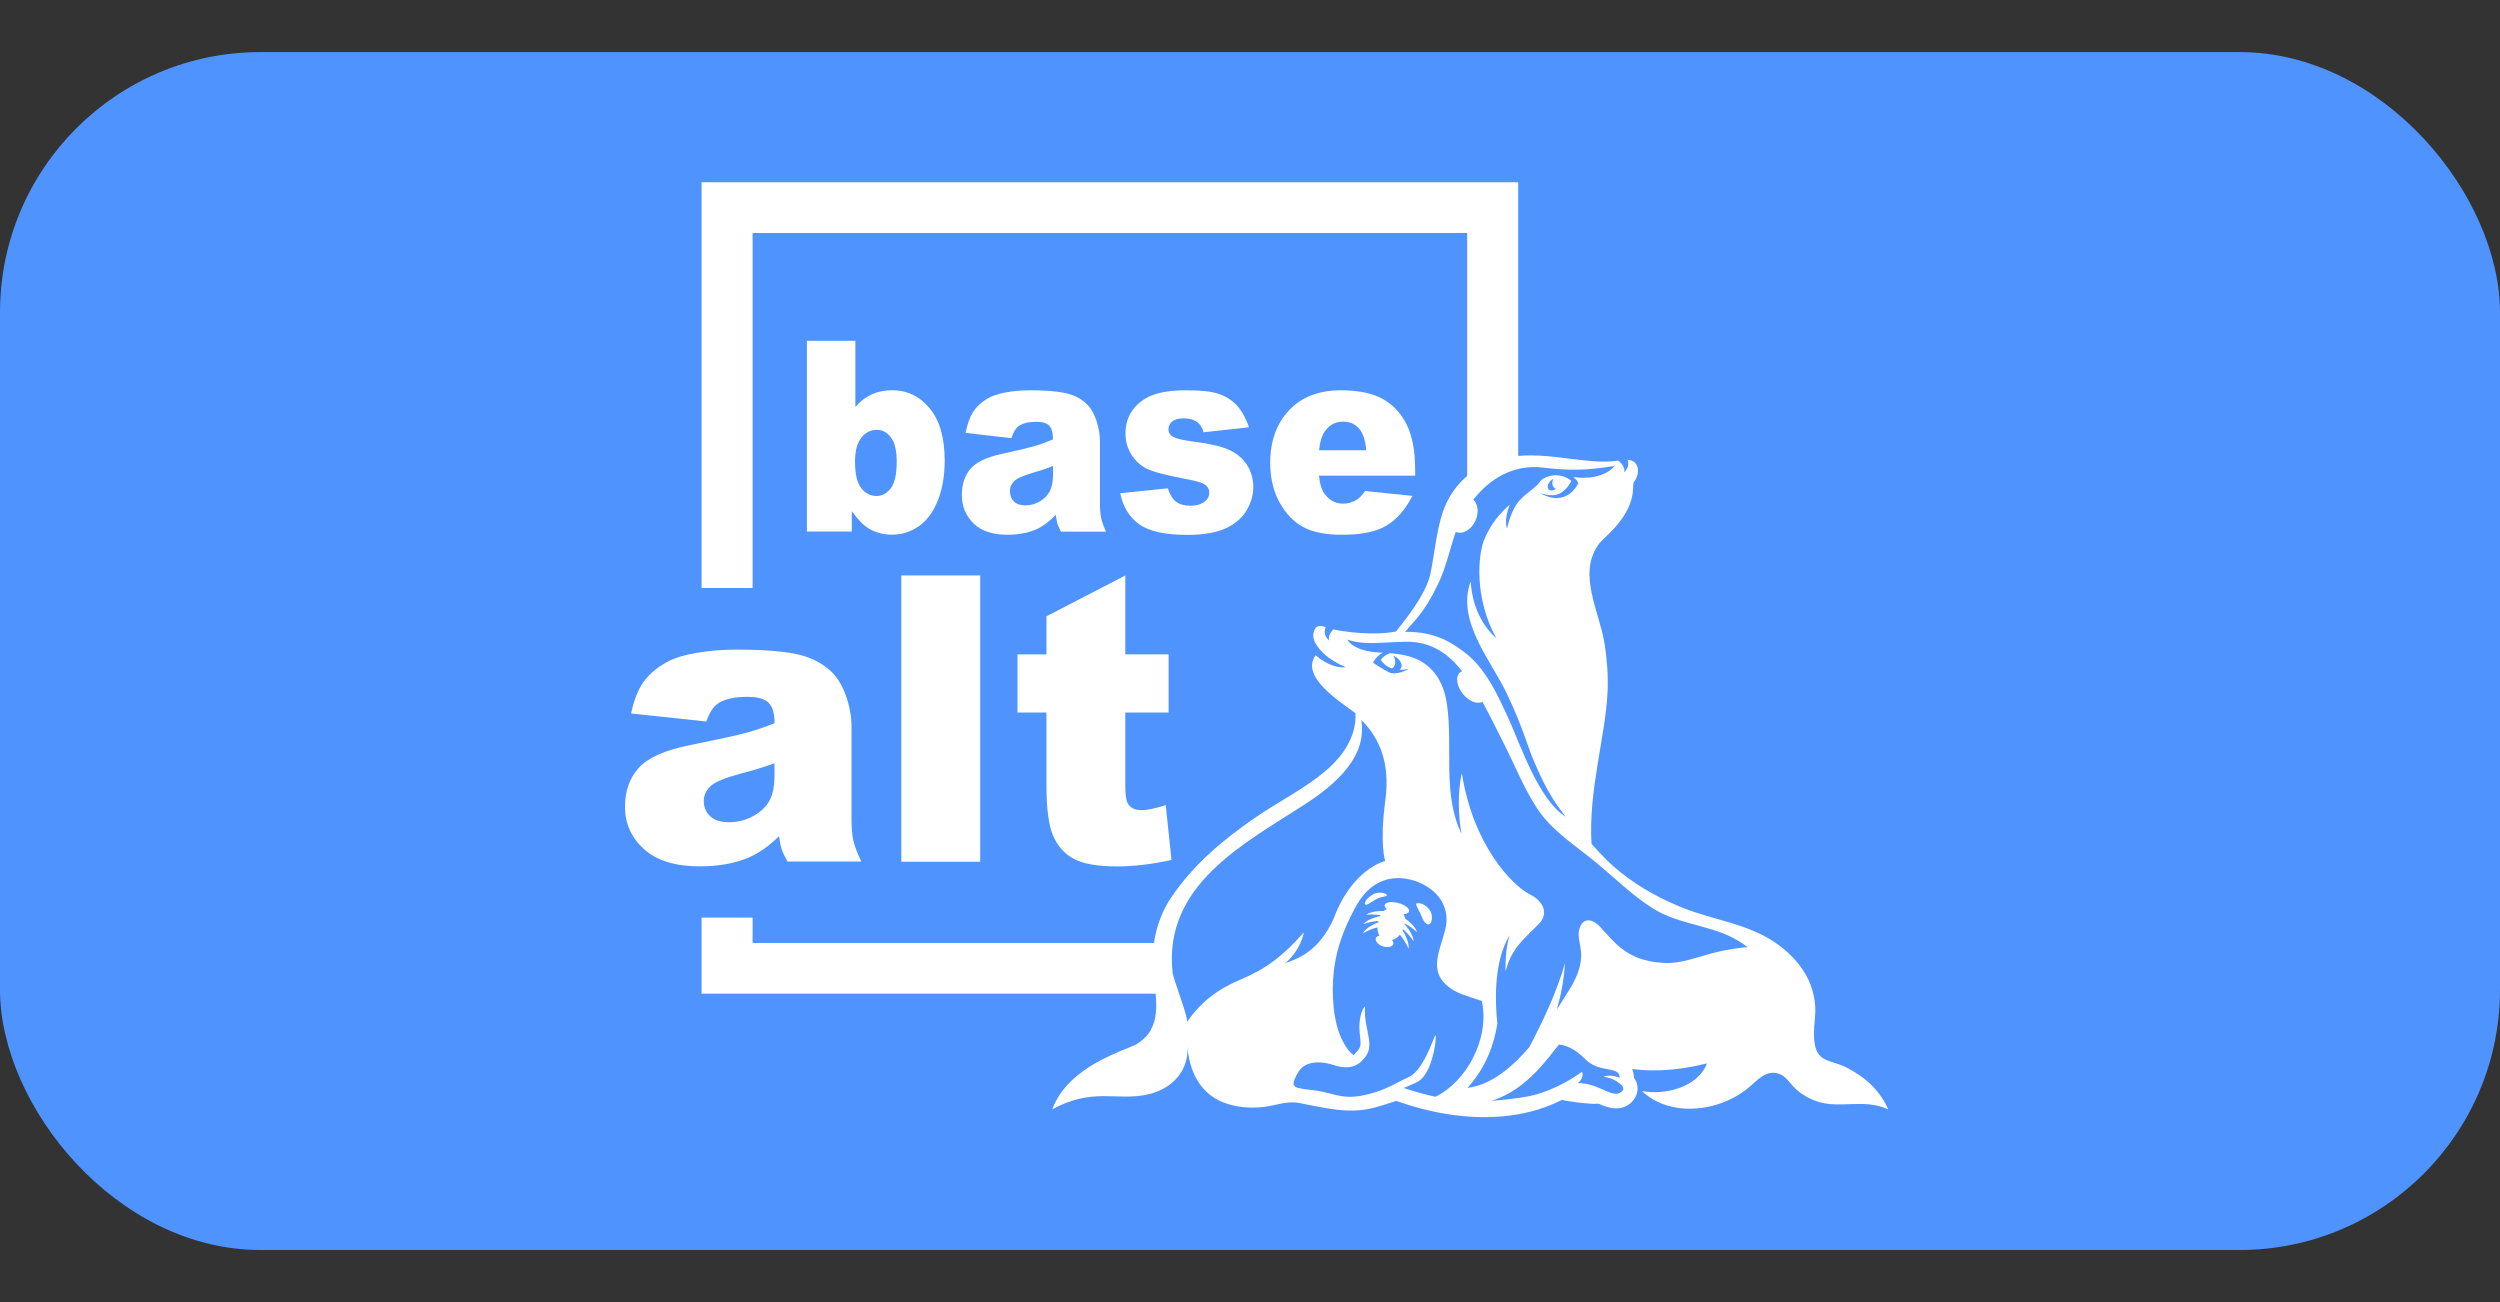 <svg width="96" height="50" viewBox="0 0 96 50" fill="none" xmlns="http://www.w3.org/2000/svg">
<rect x="0" y="0" width="96" height="50" fill="#333333" stroke="none"/>
<rect y="2" width="96" height="46" rx="10" fill="#4F93FF"/>
<path fill-rule="evenodd" clip-rule="evenodd" d="M26.94 7H58.3V17.71L56.34 18.684V8.947H28.9V22.579H26.94V7ZM26.94 35.237H28.9V36.211H44.58V38.158H26.94V35.237Z" fill="white"/>
<path d="M54.758 34.799C54.552 34.634 54.385 34.694 54.385 34.694C54.363 34.79 54.504 34.961 54.605 35.224C54.705 35.488 54.914 35.616 54.974 35.347C55.034 35.08 54.888 34.901 54.758 34.797V34.799Z" fill="white"/>
<path d="M52.825 34.543C52.825 34.543 52.835 34.536 52.84 34.533C52.953 34.468 53.064 34.445 53.145 34.428C53.226 34.41 53.275 34.401 53.254 34.365C53.24 34.339 53.194 34.312 53.131 34.296C53.043 34.271 52.92 34.267 52.8 34.31C52.774 34.319 52.747 34.331 52.722 34.346C52.497 34.474 52.379 34.654 52.418 34.725C52.457 34.794 52.606 34.668 52.823 34.543H52.825Z" fill="white"/>
<path d="M53.953 35.267C53.948 35.21 53.931 35.155 53.892 35.105C54.008 35.096 54.093 35.059 54.108 34.997C54.136 34.886 53.95 34.742 53.691 34.675C53.444 34.611 53.224 34.639 53.179 34.737C53.177 34.742 53.172 34.746 53.172 34.751C53.164 34.78 53.172 34.808 53.191 34.839C53.205 34.862 53.226 34.886 53.252 34.91C53.252 34.91 53.251 34.91 53.249 34.91C53.233 34.915 53.217 34.924 53.203 34.931C53.177 34.945 53.152 34.963 53.129 34.984C53.066 34.984 52.976 34.984 52.879 34.993C52.731 35.009 52.566 35.045 52.462 35.127C52.635 35.109 52.784 35.114 52.897 35.127C52.941 35.132 52.983 35.137 53.015 35.143C53.01 35.153 53.004 35.166 52.999 35.178C52.974 35.184 52.943 35.191 52.906 35.201C52.738 35.244 52.474 35.335 52.353 35.489C52.605 35.397 52.818 35.372 52.929 35.365C52.929 35.365 52.932 35.365 52.934 35.365C52.934 35.368 52.932 35.374 52.93 35.377C52.927 35.39 52.923 35.404 52.922 35.416C52.797 35.468 52.448 35.623 52.337 35.838C52.58 35.696 52.793 35.635 52.897 35.612C52.893 35.742 52.922 35.847 52.973 35.927C52.902 35.941 52.851 35.977 52.832 36.029C52.795 36.135 52.914 36.276 53.098 36.34C53.11 36.343 53.12 36.343 53.131 36.347C53.272 36.388 53.4 36.37 53.462 36.308C53.476 36.294 53.49 36.281 53.497 36.263C53.515 36.212 53.497 36.153 53.452 36.098C53.564 36.069 53.672 36 53.756 35.893C53.816 35.961 53.968 36.148 54.089 36.436C54.13 36.178 53.909 35.806 53.856 35.721C53.862 35.706 53.867 35.692 53.871 35.678C53.948 35.74 54.121 35.897 54.283 36.148C54.277 35.881 53.989 35.546 53.929 35.481C53.931 35.474 53.932 35.465 53.934 35.458C54.034 35.507 54.219 35.614 54.413 35.795C54.353 35.573 54.075 35.354 53.952 35.265L53.953 35.267Z" fill="white"/>
<path d="M70.933 41.004C70.16 40.6 69.494 40.943 69.691 39.129C69.832 37.829 69.109 36.824 68.126 36.167C67.087 35.472 65.781 35.319 64.636 34.867C64.451 34.794 64.268 34.714 64.087 34.63C63.243 34.248 62.363 33.679 61.697 33.026C61.694 33.022 61.688 33.019 61.685 33.013C61.488 32.819 61.301 32.615 61.114 32.401C60.988 30.374 61.655 28.267 61.731 26.554C61.757 25.944 61.711 25.322 61.616 24.72C61.423 23.486 60.554 22.022 61.401 20.885C61.5 20.754 61.611 20.663 61.757 20.522C62.206 20.088 62.63 19.533 62.701 18.891C62.717 18.742 62.715 18.619 62.724 18.532C62.843 18.395 62.916 18.185 62.893 18.005C62.882 17.915 62.847 17.833 62.784 17.769C62.72 17.706 62.627 17.662 62.5 17.653C62.513 17.689 62.52 17.726 62.523 17.765C62.527 17.804 62.523 17.843 62.516 17.884C62.504 17.947 62.475 18.011 62.428 18.075C62.412 18.096 62.395 18.117 62.373 18.14C62.377 18.117 62.379 18.096 62.379 18.073C62.379 18.052 62.375 18.03 62.372 18.009C62.358 17.947 62.328 17.886 62.287 17.833C62.248 17.781 62.201 17.733 62.15 17.691C62.148 17.689 62.146 17.687 62.143 17.685C61.944 17.717 61.743 17.73 61.521 17.726C61.387 17.724 61.246 17.715 61.092 17.703C60.783 17.678 60.424 17.632 59.975 17.577C59.213 17.482 58.436 17.424 57.681 17.607C56.608 17.868 55.761 18.599 55.402 19.67C55.144 20.444 55.092 21.264 54.922 22.058C54.816 22.543 54.43 23.242 53.605 24.249C52.758 24.414 51.757 24.265 51.476 24.221C51.382 24.206 51.289 24.189 51.199 24.167C51.171 24.197 51.143 24.229 51.12 24.263C51.072 24.331 51.037 24.404 51.03 24.48C51.027 24.519 51.03 24.558 51.041 24.598C50.866 24.445 50.849 24.279 50.888 24.14C50.893 24.121 50.9 24.101 50.907 24.082C50.896 24.078 50.886 24.075 50.875 24.071C50.766 24.032 50.682 24.027 50.616 24.048C50.551 24.069 50.507 24.116 50.479 24.18C50.467 24.206 50.458 24.233 50.449 24.26C50.442 24.286 50.437 24.313 50.433 24.338C50.426 24.39 50.428 24.441 50.437 24.491C50.44 24.516 50.447 24.541 50.454 24.564C50.465 24.599 50.481 24.635 50.498 24.669C50.511 24.695 50.527 24.72 50.542 24.745C50.551 24.759 50.56 24.774 50.571 24.788C50.69 24.957 50.933 25.304 51.676 25.619C51.46 25.658 51.016 25.585 50.518 25.162C49.912 25.992 51.49 26.962 52.05 27.387C52.099 28.306 51.516 29.048 51.046 29.475C50.204 30.24 49.116 30.763 48.185 31.407C46.954 32.257 45.827 33.2 44.98 34.454C44.83 34.675 44.705 34.908 44.605 35.146C44.302 35.863 44.212 36.642 44.29 37.395C44.392 38.377 44.66 39.497 43.637 40.098C43.237 40.333 41.025 40.911 40.407 42.599C41.955 41.755 42.86 42.279 44.029 42.037C45.082 41.819 45.67 41.036 45.595 40.161C45.66 41.098 46.059 41.971 46.971 42.331C47.45 42.519 47.977 42.562 48.486 42.511C48.944 42.464 49.41 42.265 49.873 42.352C50.858 42.535 51.787 42.8 52.777 42.532C53.089 42.446 53.358 42.365 53.612 42.274C54.061 42.432 54.508 42.562 54.941 42.66C55.614 42.811 56.274 42.891 56.906 42.898C57.677 42.907 58.404 42.807 59.07 42.603C59.389 42.505 59.69 42.379 59.975 42.237C60.359 42.315 60.748 42.361 61.139 42.386C61.151 42.386 61.167 42.386 61.187 42.386C61.234 42.386 61.306 42.386 61.389 42.382C61.572 42.464 61.803 42.559 62.051 42.562C62.333 42.566 62.571 42.448 62.738 42.224C62.891 42.02 62.926 41.772 62.835 41.546C62.812 41.491 62.782 41.438 62.745 41.386C62.74 41.269 62.718 41.153 62.675 41.047C63.694 41.192 64.756 41.036 65.548 40.833C65.205 41.756 63.919 42.064 63.053 41.897C63.766 42.576 64.814 42.697 65.735 42.469C66.247 42.343 66.731 42.108 67.14 41.77C67.475 41.495 67.797 41.082 68.283 41.223C68.57 41.304 68.698 41.559 68.897 41.756C69.138 42 69.433 42.176 69.755 42.288C70.66 42.599 71.551 42.164 72.51 42.601C72.201 41.913 71.702 41.408 70.929 41.004H70.933ZM55.207 22.459C55.515 21.826 55.673 21.115 55.846 20.583C55.864 20.531 55.883 20.48 55.901 20.428C56.166 20.535 56.505 20.343 56.661 19.987C56.797 19.681 56.755 19.355 56.577 19.188C57.209 18.374 58.121 17.831 59.223 17.954C60.29 18.071 60.799 18.078 62.005 17.892C61.621 18.343 60.896 18.395 60.422 18.318C60.549 18.427 60.609 18.546 60.609 18.546C60.609 18.546 60.204 19.519 59.153 18.943C59.602 19.066 59.975 19.112 60.345 18.471C59.894 18.082 59.28 18.288 59.144 18.486C58.966 18.747 58.72 18.831 58.362 19.206C58.007 19.581 57.873 20.297 57.873 20.297C57.873 20.297 57.728 20.019 57.973 19.382C57.542 19.752 57.249 20.154 57.026 20.642C56.733 21.282 56.612 22.99 57.461 24.512C56.969 24.075 56.535 23.352 56.475 22.323C55.915 23.831 57.237 25.334 57.846 26.602C58.456 27.869 58.625 28.561 58.859 29.121C59.276 30.121 59.57 30.655 60.121 31.363C59.061 30.701 58.352 28.504 57.904 27.542C57.873 27.474 57.841 27.407 57.809 27.337C57.468 26.601 57.087 25.822 56.489 25.261C56.394 25.172 56.295 25.089 56.193 25.014C55.758 24.694 55.114 24.242 53.959 24.263C54.293 23.836 54.65 23.602 55.207 22.459ZM59.618 18.624C59.637 18.699 59.683 18.747 59.743 18.77C59.734 18.776 59.727 18.785 59.718 18.79C59.59 18.866 59.463 18.841 59.436 18.735C59.41 18.628 59.493 18.48 59.621 18.404C59.63 18.398 59.637 18.398 59.644 18.395C59.612 18.471 59.6 18.551 59.618 18.624ZM47.657 37.606C46.799 37.962 46.103 38.469 45.579 39.254C45.66 39.133 45.054 37.603 45.026 37.334C44.674 33.972 47.783 32.392 50.13 30.872C51.772 29.808 52.453 28.776 52.277 27.648C53.009 28.369 53.381 29.358 53.198 30.729C52.967 32.456 53.194 33.061 53.194 33.061C53.194 33.061 51.914 33.353 51.206 35.294C50.646 36.493 49.928 36.784 49.356 36.987C49.759 36.644 50.005 36.158 50.069 35.801C49.294 36.69 48.597 37.217 47.657 37.606ZM55.126 42.117C54.777 42.043 54.413 41.945 54.031 41.82C53.987 41.806 53.946 41.794 53.902 41.779C54.062 41.714 54.224 41.642 54.399 41.562C54.635 41.452 54.802 41.176 54.918 40.872C55.004 40.643 55.061 40.401 55.094 40.2C55.105 40.138 55.114 40.079 55.119 40.027C55.138 39.865 55.138 39.759 55.122 39.76C55.112 39.76 55.089 39.81 55.055 39.892C55.029 39.956 54.994 40.04 54.955 40.136C54.855 40.376 54.714 40.685 54.539 40.94C54.416 41.121 54.275 41.272 54.122 41.345C53.603 41.587 53.335 41.776 52.816 41.94C52.758 41.957 52.7 41.975 52.634 41.993C52.018 42.16 51.68 42.146 51.21 42.028C51.201 42.027 51.192 42.023 51.182 42.021C51.143 42.011 51.106 42.002 51.067 41.991C50.888 41.941 50.741 41.911 50.616 41.89C50.493 41.868 50.389 41.858 50.292 41.847C50.16 41.833 50.035 41.819 49.879 41.783C49.771 41.758 49.704 41.719 49.683 41.666C49.664 41.616 49.673 41.543 49.71 41.449C49.743 41.361 49.798 41.258 49.877 41.135C50.145 40.721 50.759 40.746 51.203 40.895C51.772 41.086 52.129 40.94 52.333 40.696C52.354 40.671 52.376 40.646 52.398 40.62C52.666 40.319 52.589 39.967 52.504 39.55C52.46 39.334 52.413 39.099 52.411 38.844C52.411 38.784 52.411 38.723 52.416 38.661C52.393 38.652 52.34 38.729 52.291 38.864C52.233 39.022 52.185 39.262 52.205 39.552C52.205 39.577 52.205 39.6 52.208 39.625L52.219 39.727C52.266 40.184 52.266 40.193 52.069 40.42C52.046 40.447 52.023 40.474 52.002 40.499C51.995 40.506 51.99 40.515 51.983 40.522C51.914 40.474 51.726 40.314 51.546 39.954C51.546 39.94 51.541 39.926 51.532 39.913C51.527 39.904 51.52 39.896 51.514 39.887C51.479 39.808 51.444 39.721 51.411 39.625C51.352 39.456 51.301 39.261 51.261 39.031C51.24 38.91 51.222 38.779 51.208 38.638C51.166 38.186 51.169 37.761 51.213 37.343C51.291 36.615 51.502 35.918 51.87 35.182C51.884 35.155 51.9 35.127 51.914 35.098C51.972 34.983 52.03 34.869 52.097 34.751C52.268 34.451 52.46 34.235 52.657 34.079C52.759 33.997 52.863 33.931 52.969 33.881C53.076 33.83 53.185 33.791 53.291 33.766C53.443 33.728 53.59 33.718 53.728 33.719C54.05 33.727 54.319 33.814 54.457 33.871C55.298 34.214 55.696 34.915 55.497 35.696C55.448 35.89 55.392 36.069 55.337 36.244C55.11 36.971 55.048 37.514 55.74 37.978C56.041 38.179 56.348 38.243 56.906 38.439C57.216 39.972 56.248 41.569 55.122 42.116L55.126 42.117ZM62.296 41.886C62.273 41.918 62.245 41.94 62.217 41.959C62.058 42.057 61.828 41.968 61.548 41.84C61.5 41.819 61.454 41.797 61.412 41.779C61.289 41.728 61.185 41.69 61.092 41.664C60.905 41.609 60.759 41.593 60.583 41.591C60.695 41.513 60.746 41.413 60.764 41.329C60.782 41.248 60.767 41.18 60.748 41.16C60.745 41.157 60.717 41.176 60.667 41.21C60.535 41.303 60.241 41.513 59.788 41.724C59.595 41.815 59.369 41.907 59.118 41.991C58.737 42.117 58.012 42.219 57.26 42.274C58.662 41.859 59.51 40.515 59.866 40.111C60.465 40.173 60.842 40.668 61 40.783C61.183 40.917 61.373 40.995 61.743 41.059C62.132 41.125 62.188 41.212 62.197 41.39C62.058 41.319 61.729 41.264 61.576 41.352C61.93 41.376 62.275 41.626 62.328 41.758C62.34 41.786 62.347 41.827 62.303 41.888L62.296 41.886ZM63.842 36.973C63.092 36.927 62.616 36.699 62.243 36.402C61.938 36.158 61.701 35.868 61.444 35.591C61.222 35.352 60.879 35.192 60.694 35.55C60.533 35.863 60.683 36.219 60.711 36.542C60.762 37.106 60.495 37.651 60.197 38.11C60.107 38.248 59.966 38.483 59.783 38.766C59.926 38.27 60.053 37.663 60.097 36.973C59.799 38.071 59.193 39.328 58.723 40.214C58.063 40.981 57.244 41.674 56.353 41.772C57.114 40.933 57.383 40.022 57.499 39.307C57.422 38.615 57.322 36.966 57.973 35.906C57.845 36.301 57.804 36.802 57.811 37.304C57.862 37.124 57.92 36.948 57.999 36.779C58.251 36.238 58.695 35.89 59.098 35.472C59.505 35.05 59.218 34.577 58.764 34.353C58.079 34.015 56.568 32.469 56.135 29.687C55.953 30.468 56.013 31.436 56.121 32.017C55.383 30.493 55.798 28.684 55.564 27.047C55.432 26.129 54.974 25.43 54.057 25.19C53.849 25.135 53.635 25.105 53.42 25.085C53.409 25.085 53.399 25.081 53.386 25.081C53.261 25.122 53.124 25.195 53.022 25.336C53.078 25.427 53.145 25.496 53.217 25.549C53.291 25.605 53.372 25.644 53.453 25.67C53.515 25.631 53.56 25.567 53.573 25.48C53.587 25.384 53.56 25.282 53.51 25.188C53.52 25.192 53.531 25.192 53.541 25.197C53.717 25.279 53.842 25.459 53.821 25.599C53.812 25.656 53.777 25.695 53.73 25.718C53.939 25.727 54.105 25.681 54.105 25.681C54.105 25.681 53.629 25.964 53.328 25.813C53.272 25.784 53.215 25.754 53.161 25.722C52.981 25.62 52.826 25.517 52.763 25.473C52.743 25.46 52.729 25.45 52.729 25.45C52.729 25.45 52.779 25.322 52.898 25.206C52.953 25.154 53.02 25.103 53.106 25.069C53.11 25.069 53.113 25.067 53.115 25.066C53.103 25.066 53.092 25.064 53.078 25.064C53.043 25.064 53.011 25.06 52.978 25.058C51.911 25 51.743 24.56 51.743 24.56C52.145 24.715 52.656 24.703 53.226 24.674C53.379 24.667 53.536 24.658 53.696 24.653C53.781 24.649 53.867 24.646 53.953 24.644C54.793 24.624 55.51 24.955 56.145 25.777C56.115 25.788 56.089 25.802 56.064 25.822C55.88 25.974 55.931 26.346 56.179 26.651C56.184 26.658 56.189 26.663 56.195 26.668C56.302 26.796 56.429 26.889 56.55 26.94C56.69 26.999 56.823 27.004 56.922 26.948C56.94 26.98 56.959 27.013 56.977 27.047C57.211 27.474 57.443 27.949 57.767 28.591C58.183 29.418 58.528 30.288 59.038 31.062C59.597 31.905 60.488 32.462 61.264 33.1C62.007 33.711 62.646 34.36 63.467 34.879C64.606 35.602 65.974 35.482 67.105 36.37C65.48 36.505 64.861 37.039 63.837 36.977L63.842 36.973Z" fill="white"/>
<path d="M27.122 27.705L24.234 27.398C24.343 26.887 24.5 26.487 24.706 26.193C24.912 25.902 25.208 25.647 25.593 25.432C25.87 25.277 26.252 25.156 26.736 25.073C27.221 24.987 27.745 24.945 28.311 24.945C29.215 24.945 29.943 24.996 30.492 25.098C31.041 25.201 31.499 25.414 31.866 25.738C32.123 25.964 32.325 26.282 32.475 26.693C32.623 27.106 32.697 27.499 32.697 27.874V31.391C32.697 31.766 32.72 32.06 32.767 32.272C32.815 32.483 32.917 32.755 33.075 33.084H30.24C30.126 32.88 30.052 32.723 30.018 32.617C29.983 32.51 29.95 32.341 29.915 32.111C29.518 32.496 29.126 32.771 28.735 32.937C28.201 33.157 27.58 33.268 26.872 33.268C25.932 33.268 25.218 33.047 24.731 32.608C24.243 32.168 24 31.626 24 30.98C24 30.375 24.176 29.877 24.526 29.488C24.879 29.098 25.527 28.808 26.47 28.618C27.604 28.388 28.339 28.227 28.675 28.134C29.011 28.041 29.367 27.921 29.744 27.771C29.744 27.396 29.666 27.134 29.513 26.983C29.36 26.834 29.09 26.759 28.705 26.759C28.21 26.759 27.839 26.839 27.592 26.999C27.398 27.124 27.243 27.358 27.124 27.703L27.122 27.705ZM29.742 29.31C29.326 29.459 28.893 29.593 28.442 29.706C27.83 29.872 27.441 30.034 27.277 30.194C27.108 30.359 27.025 30.546 27.025 30.756C27.025 30.996 27.108 31.192 27.273 31.345C27.439 31.498 27.682 31.574 28.004 31.574C28.326 31.574 28.654 31.492 28.943 31.327C29.231 31.162 29.437 30.961 29.559 30.724C29.68 30.487 29.74 30.178 29.74 29.797V29.31H29.742Z" fill="white"/>
<path d="M34.611 22.097H37.639V33.09H34.611V22.097Z" fill="white"/>
<path d="M43.212 22.097V25.126H44.874V27.36H43.212V30.181C43.212 30.521 43.244 30.745 43.309 30.856C43.408 31.025 43.582 31.11 43.828 31.11C44.052 31.11 44.364 31.046 44.764 30.916L44.985 33.022C44.239 33.188 43.54 33.27 42.892 33.27C42.14 33.27 41.585 33.172 41.23 32.978C40.874 32.784 40.61 32.487 40.439 32.09C40.268 31.693 40.184 31.051 40.184 30.162V27.362H39.071V25.128H40.184V23.666L43.212 22.098V22.097Z" fill="white"/>
<path d="M30.987 13.087H32.846V15.626C33.029 15.412 33.239 15.252 33.473 15.145C33.707 15.038 33.966 14.985 34.249 14.985C34.834 14.985 35.318 15.218 35.702 15.682C36.084 16.147 36.276 16.814 36.276 17.684C36.276 18.263 36.188 18.774 36.014 19.215C35.84 19.656 35.596 19.987 35.287 20.204C34.977 20.423 34.633 20.531 34.257 20.531C33.934 20.531 33.638 20.455 33.369 20.302C33.166 20.183 32.946 19.957 32.709 19.628V20.412H30.985V13.087H30.987ZM32.834 17.746C32.834 18.203 32.911 18.534 33.066 18.738C33.221 18.943 33.418 19.046 33.656 19.046C33.876 19.046 34.061 18.945 34.211 18.744C34.36 18.543 34.434 18.203 34.434 17.726C34.434 17.306 34.36 16.999 34.214 16.801C34.068 16.606 33.89 16.506 33.682 16.506C33.432 16.506 33.228 16.609 33.07 16.814C32.911 17.018 32.832 17.329 32.832 17.746H32.834Z" fill="white"/>
<path d="M38.84 16.826L37.079 16.622C37.146 16.282 37.241 16.015 37.366 15.819C37.491 15.624 37.672 15.455 37.907 15.312C38.076 15.209 38.308 15.129 38.604 15.072C38.9 15.015 39.22 14.987 39.563 14.987C40.116 14.987 40.558 15.021 40.895 15.09C41.229 15.158 41.509 15.3 41.731 15.517C41.888 15.666 42.011 15.88 42.103 16.154C42.192 16.43 42.238 16.691 42.238 16.942V19.286C42.238 19.537 42.252 19.733 42.28 19.873C42.309 20.016 42.372 20.195 42.469 20.416H40.74C40.671 20.279 40.625 20.176 40.604 20.103C40.583 20.032 40.562 19.92 40.541 19.765C40.3 20.021 40.06 20.204 39.821 20.314C39.495 20.46 39.116 20.535 38.685 20.535C38.111 20.535 37.676 20.389 37.38 20.096C37.083 19.802 36.935 19.441 36.935 19.011C36.935 18.607 37.042 18.276 37.255 18.016C37.47 17.756 37.864 17.563 38.44 17.436C39.13 17.283 39.579 17.175 39.784 17.114C39.99 17.052 40.206 16.972 40.435 16.872C40.435 16.622 40.388 16.447 40.294 16.348C40.201 16.248 40.035 16.198 39.801 16.198C39.5 16.198 39.273 16.252 39.121 16.358C39.004 16.442 38.908 16.599 38.836 16.828L38.84 16.826ZM40.437 17.895C40.183 17.995 39.919 18.084 39.645 18.16C39.269 18.271 39.033 18.379 38.933 18.486C38.831 18.596 38.78 18.721 38.78 18.861C38.78 19.021 38.831 19.151 38.931 19.254C39.032 19.356 39.181 19.407 39.377 19.407C39.572 19.407 39.773 19.352 39.949 19.242C40.125 19.132 40.25 18.998 40.324 18.84C40.398 18.681 40.435 18.475 40.435 18.223V17.897L40.437 17.895Z" fill="white"/>
<path d="M43.017 18.941L44.844 18.751C44.92 18.991 45.026 19.162 45.161 19.265C45.297 19.368 45.478 19.42 45.704 19.42C45.95 19.42 46.142 19.361 46.278 19.245C46.383 19.158 46.436 19.052 46.436 18.922C46.436 18.776 46.367 18.662 46.228 18.582C46.13 18.525 45.866 18.456 45.436 18.372C44.797 18.249 44.351 18.136 44.103 18.03C43.855 17.925 43.645 17.748 43.474 17.499C43.304 17.25 43.219 16.965 43.219 16.645C43.219 16.296 43.311 15.994 43.495 15.741C43.68 15.489 43.932 15.3 44.256 15.174C44.578 15.049 45.012 14.987 45.556 14.987C46.13 14.987 46.552 15.035 46.825 15.133C47.098 15.229 47.325 15.38 47.508 15.583C47.691 15.786 47.843 16.061 47.963 16.408L46.216 16.599C46.17 16.428 46.094 16.303 45.991 16.223C45.846 16.116 45.67 16.063 45.466 16.063C45.262 16.063 45.107 16.104 45.012 16.186C44.916 16.268 44.869 16.366 44.869 16.483C44.869 16.613 44.929 16.711 45.05 16.778C45.172 16.844 45.434 16.904 45.837 16.958C46.45 17.034 46.906 17.141 47.204 17.278C47.503 17.415 47.73 17.609 47.889 17.861C48.047 18.114 48.126 18.393 48.126 18.696C48.126 18.998 48.042 19.301 47.875 19.589C47.707 19.879 47.443 20.108 47.082 20.281C46.721 20.451 46.23 20.539 45.608 20.539C44.73 20.539 44.105 20.4 43.733 20.124C43.36 19.849 43.122 19.455 43.017 18.945V18.941Z" fill="white"/>
<path d="M54.34 18.265H50.648C50.681 18.593 50.76 18.834 50.887 18.995C51.065 19.224 51.297 19.34 51.584 19.34C51.766 19.34 51.938 19.29 52.1 19.19C52.201 19.126 52.306 19.016 52.422 18.856L54.238 19.041C53.96 19.575 53.625 19.957 53.233 20.188C52.84 20.419 52.278 20.535 51.544 20.535C50.907 20.535 50.406 20.436 50.042 20.238C49.677 20.041 49.374 19.726 49.135 19.294C48.896 18.861 48.776 18.354 48.776 17.771C48.776 16.942 49.017 16.27 49.498 15.757C49.978 15.245 50.644 14.987 51.491 14.987C52.179 14.987 52.722 15.103 53.12 15.332C53.518 15.562 53.821 15.896 54.03 16.332C54.238 16.768 54.342 17.337 54.342 18.036V18.265H54.34ZM52.467 17.291C52.43 16.897 52.334 16.616 52.179 16.446C52.025 16.275 51.82 16.191 51.567 16.191C51.275 16.191 51.04 16.319 50.866 16.575C50.755 16.735 50.683 16.974 50.653 17.291H52.468H52.467Z" fill="white"/>
</svg>
